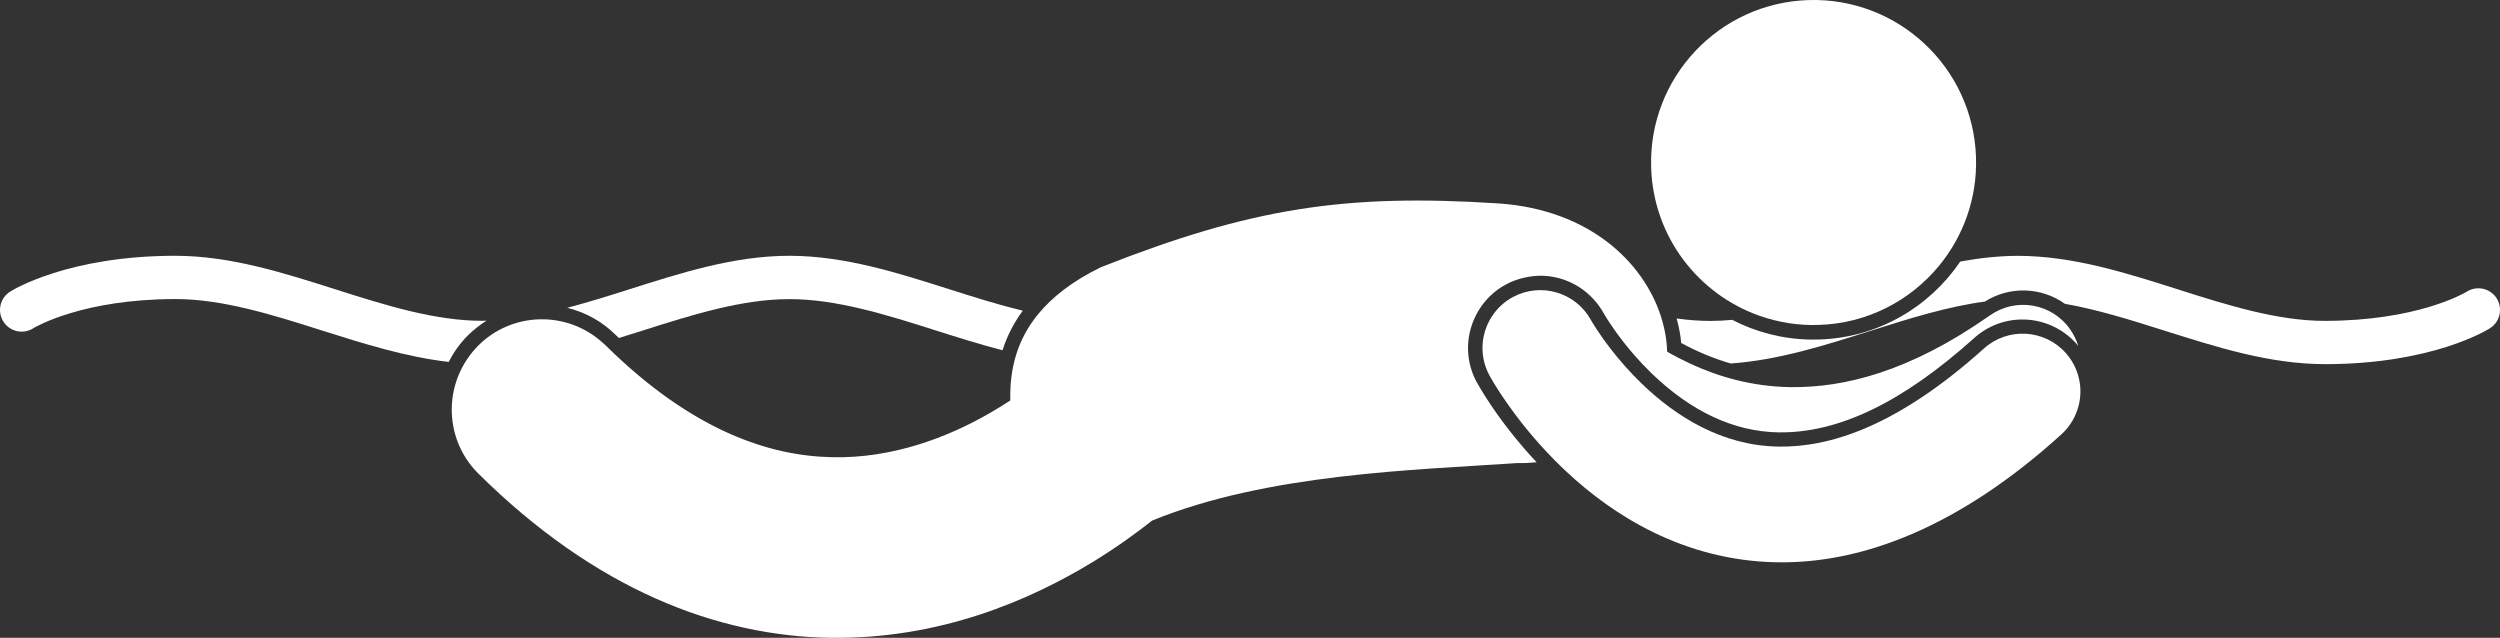 <svg enable-background="new 0 0 346.001 88.269" viewBox="0 0 346 88.27" xmlns="http://www.w3.org/2000/svg"><rect x="0" y="0" width="346" height="88.27" fill="#333333" stroke="none"/><g fill="#fff"><path d="m 85.66 46.78 c 1.09 -.34 2.17 -.68 3.25 -1.02 7.08 -2.26 13.9 -4.37 20.34 -4.36 6.44 -.01 13.26 2.1 20.34 4.36 3 .95 6.05 1.91 9.16 2.72 .62 -1.97 1.56 -3.79 2.8 -5.48 -3.31 -.8 -6.69 -1.86 -10.14 -2.96 -7.08 -2.24 -14.43 -4.63 -22.16 -4.64 -7.73 .01 -15.08 2.4 -22.16 4.64 -2.91 .93 -5.77 1.82 -8.58 2.56 2.51 .62 4.83 1.89 6.7 3.75 .15 .16 .3 .29 .45 .43 z"/><path d="m 321.75 50.4 h .02 c 14.8 0 22.47 -4.72 22.84 -4.97 1.4 -.89 1.81 -2.74 .93 -4.14 -.89 -1.4 -2.74 -1.81 -4.14 -.92 l -.01 .01 c -.46 .27 -6.96 4.02 -19.63 4.03 -6.44 .01 -13.26 -2.1 -20.34 -4.36 -7.09 -2.24 -14.43 -4.63 -22.16 -4.64 -2.7 .01 -5.35 .31 -7.96 .79 -4.26 6.29 -11.36 10.53 -19.51 10.79 -.42 .01 -.83 .02 -1.24 .01 -3.9 -.07 -7.56 -1.05 -10.81 -2.73 -1 .09 -2 .15 -2.98 .15 -1.55 0 -3.12 -.12 -4.71 -.34 .31 1.13 .53 2.26 .63 3.39 2.24 1.22 4.53 2.16 6.85 2.84 6.72 -.48 13.16 -2.56 19.39 -4.53 5.44 -1.74 10.71 -3.37 15.79 -4.04 1.64 -1.04 3.53 -1.57 5.48 -1.54 2.03 .04 3.98 .7 5.6 1.85 4.47 .79 9.08 2.22 13.82 3.73 7.07 2.22 14.41 4.61 22.14 4.62 z"/><path d="m 67.34 44.38 c -.2 0 -.4 .02 -.59 .02 -6.44 .01 -13.26 -2.1 -20.34 -4.36 -7.08 -2.24 -14.43 -4.63 -22.16 -4.64 -14.81 0 -22.49 4.73 -22.86 4.97 -1.4 .89 -1.81 2.74 -.92 4.14 s 2.74 1.81 4.14 .92 l .01 -.01 c .46 -.27 6.95 -4.02 19.63 -4.03 6.44 -.01 13.26 2.1 20.34 4.36 5.65 1.78 11.47 3.64 17.51 4.34 .66 -1.3 1.53 -2.53 2.61 -3.63 .81 -.8 1.69 -1.49 2.63 -2.08 z"/><path d="m 268.35 36.8 c 3.36 -4.07 5.31 -9.33 5.13 -15.02 -.39 -12.42 -10.78 -22.16 -23.2 -21.77 -12.42 .4 -22.16 10.79 -21.76 23.2 .3 9.56 6.53 17.53 15.04 20.51 2.55 .89 5.3 1.35 8.15 1.25 6.73 -.2 12.67 -3.36 16.64 -8.17 z"/><path d="m 275.39 43.66 c -11.13 7.82 -20.19 10.02 -27.65 9.92 -5.27 -.09 -9.91 -1.43 -13.87 -3.28 -1.1 -.51 -2.15 -1.05 -3.14 -1.63 -.04 -1.61 -.34 -3.28 -.88 -4.95 -2.42 -7.41 -9.83 -14.67 -22.37 -15.56 -21.25 -1.38 -34.31 .6 -55.11 8.82 -3.96 1.93 -6.76 4.14 -8.7 6.51 -1.44 1.76 -2.4 3.6 -3 5.49 -.67 2.12 -.9 4.29 -.84 6.44 -.87 .57 -1.79 1.15 -2.77 1.71 -5.9 3.42 -13.55 6.32 -21.81 6.15 -4.44 -.09 -9.14 -.98 -14.34 -3.29 -5.19 -2.32 -10.92 -6.09 -17.1 -12.2 -.12 -.12 -.24 -.21 -.36 -.32 -4.93 -4.51 -12.58 -4.37 -17.32 .42 -.74 .75 -1.35 1.56 -1.86 2.43 -2.86 4.82 -2.21 11.13 1.96 15.25 8.01 7.93 16.26 13.59 24.51 17.26 8.22 3.67 16.4 5.31 23.99 5.44 h .07 c 15.29 .25 27.81 -5.24 36.42 -10.48 3.29 -2.01 6.04 -4.01 8.23 -5.74 15.97 -6.52 36.41 -7 50.53 -7.96 .9 .02 1.8 -.02 2.69 -.11 -4.54 -4.83 -7.2 -9.16 -8.21 -10.95 l -.01 -.01 -.05 -.08 c -1.28 -2.35 -1.57 -5.05 -.81 -7.61 .26 -.88 .64 -1.7 1.11 -2.46 .9 -1.45 2.16 -2.66 3.7 -3.49 .84 -.46 1.75 -.78 2.68 -.98 .75 -.16 1.51 -.25 2.28 -.24 2.73 .05 5.29 1.22 7.11 3.17 .57 .6 1.07 1.28 1.48 2.02 .07 .13 .17 .28 .29 .49 .24 .4 .66 1.04 1.25 1.88 .64 .9 1.53 2.08 2.65 3.37 .72 .83 1.54 1.7 2.44 2.58 5.51 5.31 11.41 8.06 17.55 8.17 8.33 .12 17.18 -4.15 27.09 -13.05 1.89 -1.7 4.33 -2.62 6.87 -2.57 2.76 .05 5.4 1.25 7.24 3.3 .11 .12 .2 .24 .3 .36 -.24 -.79 -.61 -1.56 -1.11 -2.28 -2.53 -3.64 -7.52 -4.49 -11.13 -1.94 z"/><path d="m 287.71 52.32 c -.3 -1.26 -.91 -2.47 -1.84 -3.5 -2.96 -3.28 -8.02 -3.54 -11.3 -.58 -12.14 10.9 -21.41 13.67 -28.41 13.57 -7.85 -.12 -14.23 -4.17 -18.96 -8.73 -1.73 -1.67 -3.18 -3.37 -4.3 -4.82 -.39 -.5 -.74 -.98 -1.05 -1.41 -.6 -.84 -1.04 -1.53 -1.32 -1.98 -.14 -.22 -.24 -.39 -.29 -.48 -.03 -.05 -.04 -.08 -.05 -.09 -2.12 -3.86 -6.97 -5.28 -10.84 -3.17 -1.06 .58 -1.93 1.36 -2.6 2.27 -1.79 2.42 -2.14 5.76 -.6 8.58 .24 .42 3.16 5.77 8.95 11.65 .32 .32 .63 .64 .97 .96 .24 .23 .5 .47 .75 .71 6.4 5.98 16.16 12.27 29.04 12.52 h .08 c 11.88 .21 25.3 -4.96 39.34 -17.69 1.04 -.94 1.77 -2.09 2.2 -3.32 .51 -1.45 .59 -3.01 .23 -4.49 z"/></g></svg>